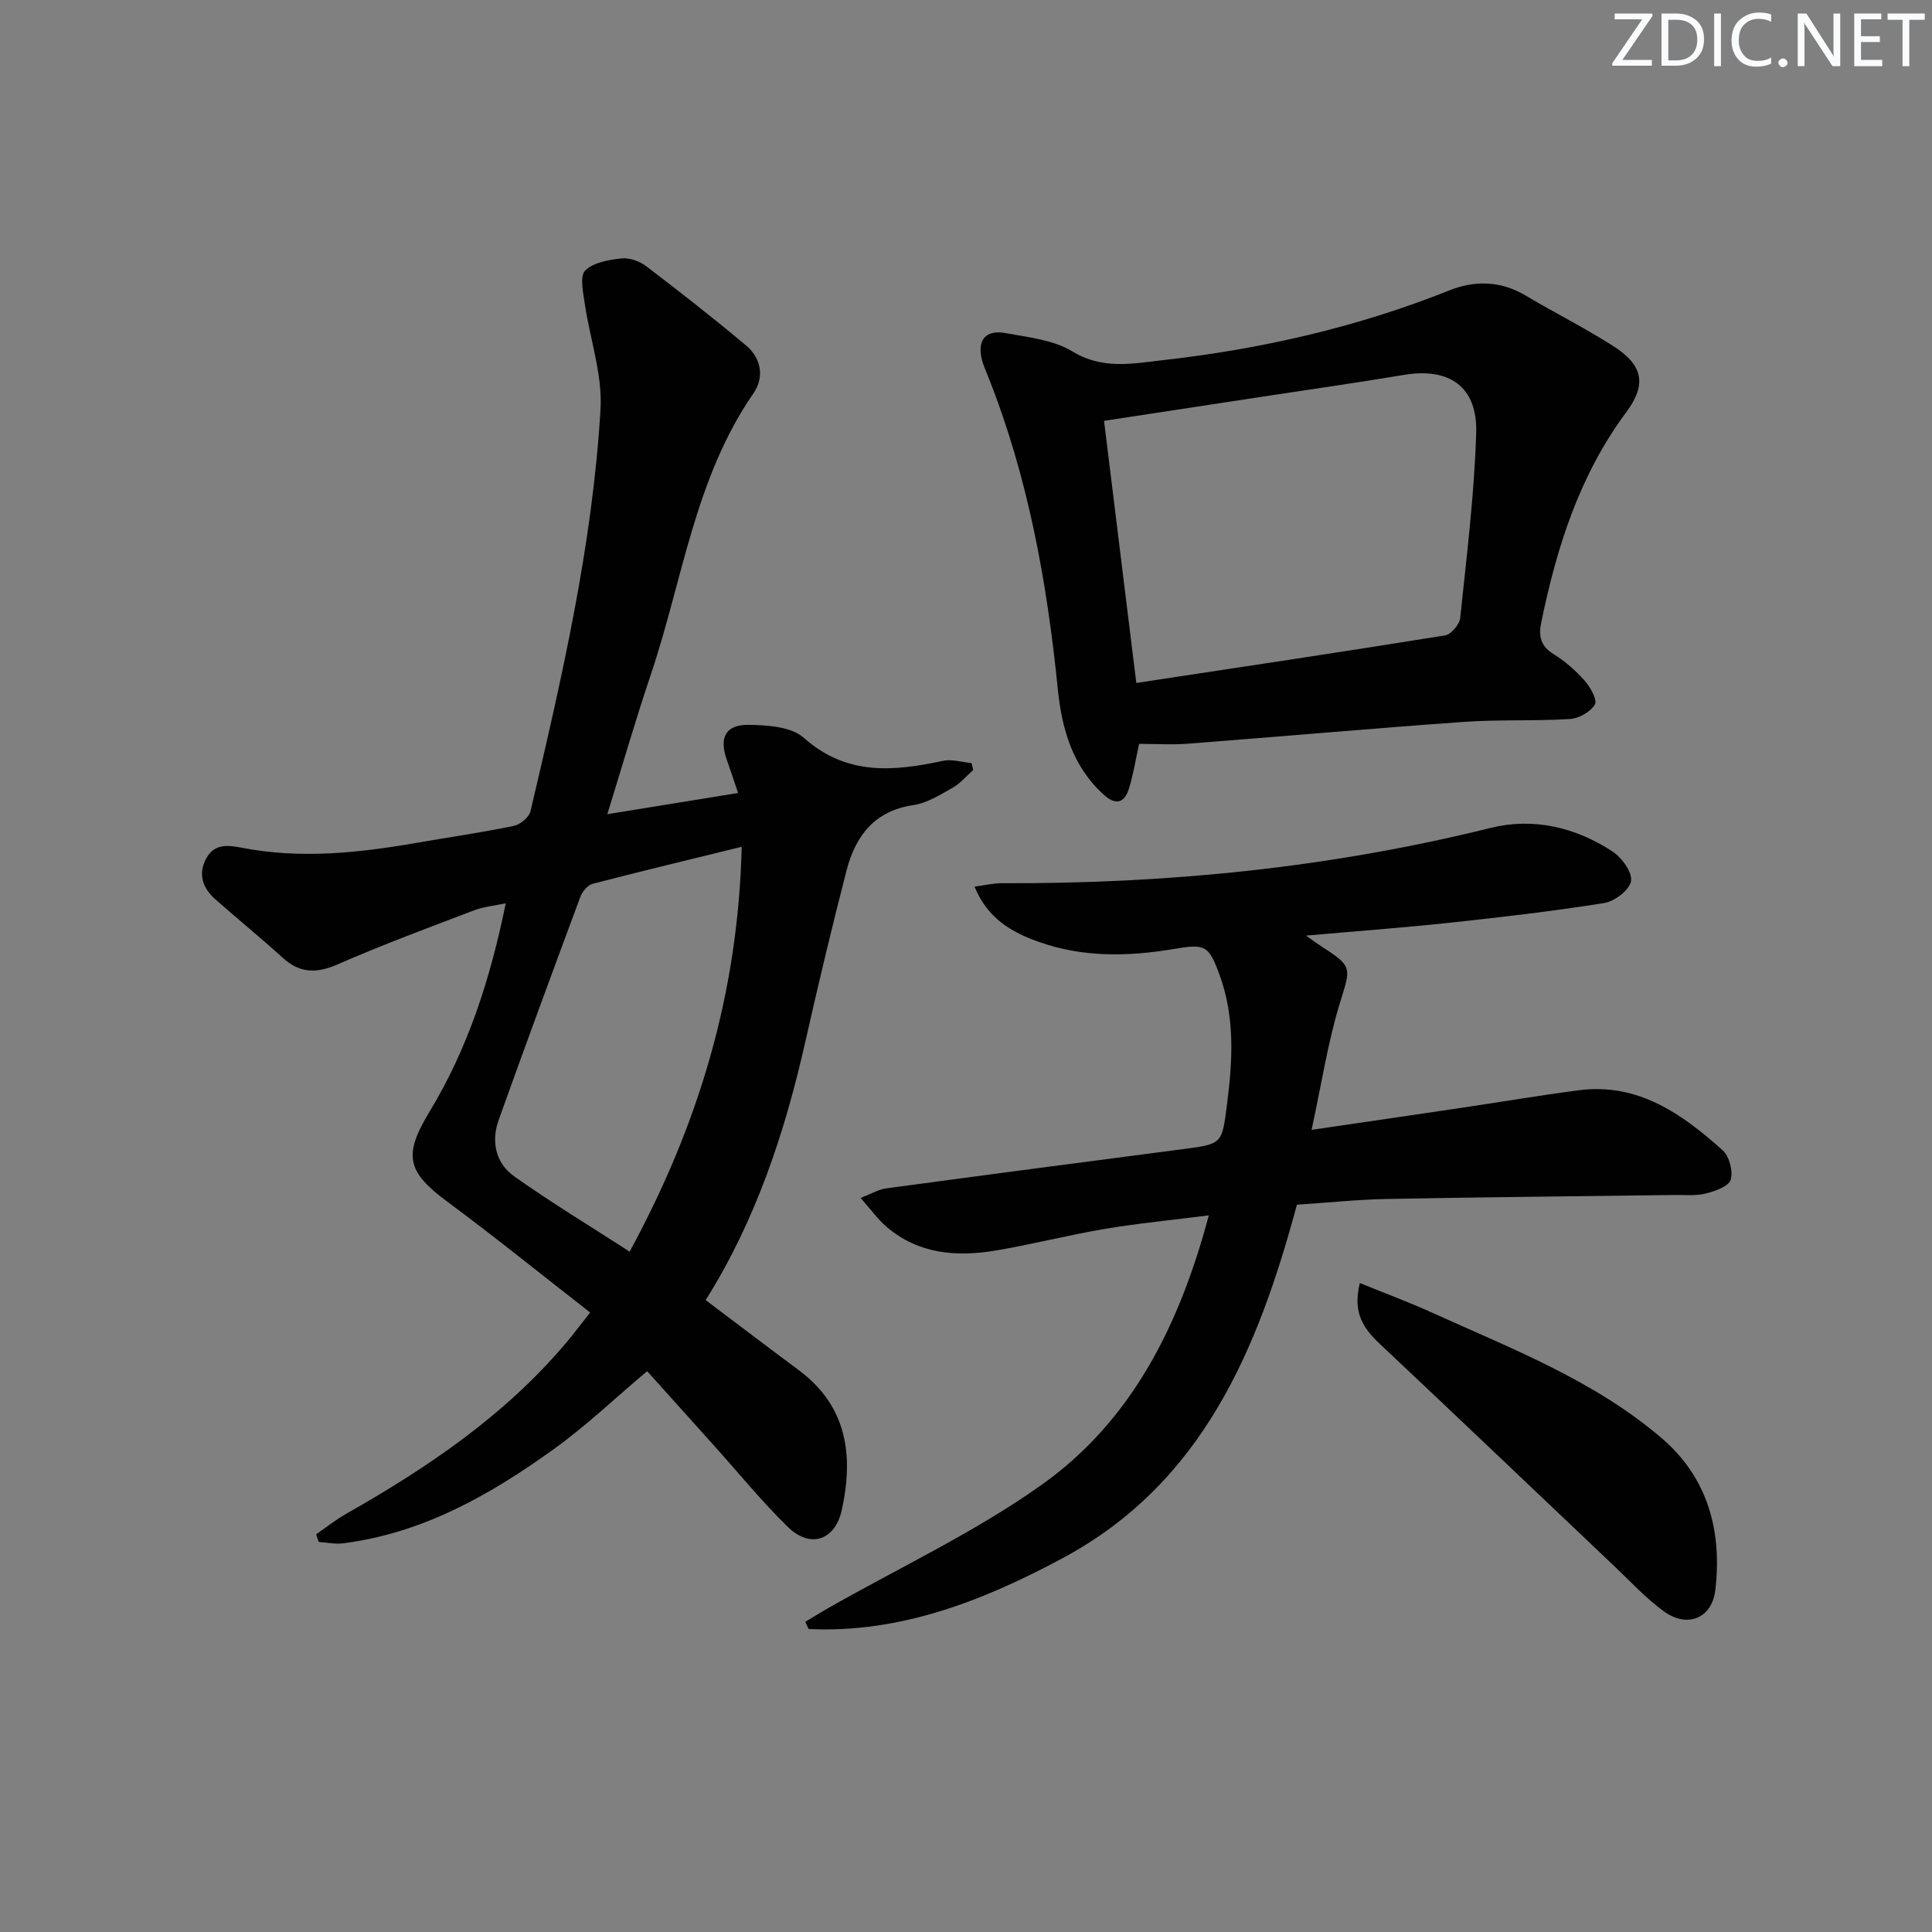 <svg enable-background="new 0 0 400 400" viewBox="0 0 400 400" xmlns="http://www.w3.org/2000/svg"><rect x="0" y="0" width="400" height="400" fill="#808080" stroke="none"/><g fill="#fafbfc"><path d="m342.2 3.2-6.3 9.2h6.1v1.2h-8.2v-.5l6.2-9.1h-5.7v-1.2h7.8v.4z"/><path d="m344 13.7v-10.9h3.1c1.6 0 3 .5 4.1 1.4 1.1 1 1.6 2.2 1.6 3.9s-.5 3-1.6 4-2.5 1.5-4.2 1.5h-3zm1.4-9.6v8.4h1.6c1.4 0 2.5-.4 3.2-1.1.8-.8 1.2-1.8 1.2-3.2s-.4-2.4-1.2-3.1-1.8-1-3.1-1z"/><path d="m356.3 2.8v10.9h-1.4v-10.9z"/><path d="m366.6 13.2c-.8.4-1.8.6-3 .6-1.6 0-2.8-.5-3.7-1.5s-1.4-2.3-1.4-3.9c0-1.7.5-3.2 1.6-4.2s2.4-1.6 4-1.6c1 0 1.9.1 2.6.4v1.5c-.8-.4-1.6-.6-2.6-.6-1.2 0-2.2.4-3 1.2s-1.1 1.9-1.1 3.3c0 1.3.4 2.3 1.1 3.1s1.6 1.1 2.8 1.1c1.1 0 2-.2 2.8-.7v1.3z"/><path d="m368.2 13c0-.3.1-.5.3-.6.2-.2.4-.3.6-.3.3 0 .5.1.7.3s.3.4.3.6-.1.5-.3.6c-.2.2-.4.3-.7.3s-.5-.1-.6-.3c-.2-.2-.3-.4-.3-.6z"/><path d="m381.1 13.7h-1.7l-5.5-8.4c-.2-.2-.3-.5-.4-.7 0 .2.1.8.1 1.5v7.6h-1.4v-10.9h1.8l5.3 8.3c.3.4.4.6.4.8 0-.3-.1-.8-.1-1.6v-7.5h1.4v10.9z"/><path d="m389.7 13.7h-5.8v-10.9h5.6v1.2h-4.2v3.5h3.9v1.2h-3.9v3.7h4.4z"/><path d="m398.4 4.1h-3.1v9.6h-1.4v-9.6h-3.1v-1.3h7.7v1.3z"/></g><path d="m125.74 168.57c9.43-1.53 17.9-2.9 27.07-4.39-.87-2.57-1.55-4.69-2.3-6.78-1.69-4.68-.32-7.42 4.6-7.33 3.84.07 8.72.38 11.29 2.67 8.88 7.91 18.59 6.97 28.87 4.78 1.84-.39 3.91.29 5.88.47.11.48.23.95.34 1.43-1.4 1.24-2.65 2.76-4.24 3.66-2.59 1.46-5.31 3.19-8.16 3.61-8.11 1.2-11.99 6.44-13.84 13.59-3.02 11.71-5.83 23.49-8.49 35.29-4.26 18.9-10.28 37.09-20.66 53.6 6.51 4.9 12.84 9.73 19.23 14.47 10.12 7.5 11.43 17.78 8.94 29.04-1.39 6.26-6.54 7.96-11.12 3.49-5.47-5.34-10.31-11.31-15.43-17-4.55-5.06-9.1-10.12-13.74-15.29-6.6 5.57-12.61 11.31-19.29 16.12-13.17 9.48-27.16 17.45-43.69 19.53-1.63.21-3.34-.18-5.01-.29-.18-.52-.36-1.05-.54-1.57 2.07-1.43 4.04-3.01 6.22-4.25 16.88-9.58 32.82-20.35 45.49-35.34 1.5-1.77 2.89-3.64 5.02-6.34-9.89-7.71-19.55-15.52-29.52-22.91-8.43-6.24-9.23-9.6-3.7-18.72 7.93-13.08 12.55-27.41 15.75-43.09-2.33.5-4.56.69-6.57 1.46-9.45 3.6-18.95 7.12-28.21 11.17-4.38 1.92-7.82 1.89-11.39-1.35-4.56-4.14-9.34-8.03-13.95-12.1-2.64-2.33-3.65-5.26-1.88-8.49 1.65-3.01 4.32-2.79 7.39-2.19 12.1 2.36 24.15 1.07 36.16-1.02 6.7-1.16 13.43-2.13 20.09-3.5 1.35-.28 3.18-1.78 3.48-3.03 6.46-27.47 12.84-55.01 14.5-83.26.42-7.23-2.22-14.62-3.28-21.96-.33-2.28-1.04-5.62.11-6.74 1.72-1.69 4.89-2.23 7.53-2.51 1.65-.18 3.76.59 5.13 1.64 6.99 5.32 13.91 10.74 20.64 16.38 3.17 2.66 3.84 6.59 1.51 9.95-12.16 17.59-14.63 38.66-21.24 58.23-3.12 9.25-5.82 18.65-8.99 28.87zm27.82 6.75c-10.66 2.62-20.78 5.04-30.85 7.66-1.02.27-2.13 1.57-2.53 2.64-5.72 15.38-11.4 30.79-16.93 46.24-1.6 4.47-.64 8.95 3.17 11.66 7.65 5.44 15.71 10.3 23.94 15.62 14.26-26.25 22.47-53.38 23.2-83.82z" fill="#010102"/><path d="m268.51 249.42c-8.05 29.94-19.52 57.62-48.47 73.16-16.32 8.76-33.56 15.6-52.62 14.69-.23-.5-.46-1-.7-1.49 1.55-.93 3.09-1.89 4.66-2.79 14.84-8.45 30.49-15.76 44.33-25.61 18.57-13.22 28.46-32.88 34.56-55.75-7.62.97-14.62 1.64-21.54 2.8-7.52 1.27-14.94 3.19-22.46 4.46-8.12 1.37-16.02.81-22.67-4.85-1.83-1.56-3.25-3.58-5.42-6.02 2.29-.88 3.72-1.76 5.24-1.97 20.41-2.76 40.82-5.45 61.24-8.1 8.55-1.11 8.32-1.07 9.4-9.5 1.16-9.01 1.62-17.9-1.56-26.6-2.25-6.17-2.98-6.47-9.43-5.38-9.45 1.6-18.89 1.79-28.05-1.48-5.52-1.97-10.56-4.8-13.25-11.42 2.12-.28 3.83-.71 5.53-.71 34.2.15 67.98-3.18 101.26-11.44 8.9-2.21 17.62-.16 25.29 4.87 1.92 1.26 4.12 4.27 3.84 6.12-.28 1.82-3.39 4.21-5.54 4.55-10.64 1.7-21.35 2.94-32.07 4.09-9.53 1.02-19.1 1.72-29.68 2.66 1.75 1.23 2.6 1.87 3.49 2.44 6.21 3.96 5.73 4.33 3.59 11.28-2.57 8.33-3.88 17.05-5.93 26.49 10.99-1.61 21.09-3.08 31.18-4.58 8.04-1.19 16.06-2.56 24.12-3.61 12.27-1.6 21.38 4.87 29.81 12.43 1.38 1.24 2.19 4.34 1.66 6.09-.42 1.38-3.22 2.37-5.14 2.85-2.05.52-4.3.28-6.46.31-19.81.27-39.62.44-59.42.82-6.12.11-12.25.76-18.79 1.19z" fill="#010102"/><path d="m235.84 154.01c-.79 3.57-1.23 6.52-2.13 9.33-.94 2.97-2.74 3.41-5.19 1.2-6.48-5.87-8.68-13.63-9.51-21.86-2.24-22.21-6.17-44.03-14.49-64.87-.43-1.08-.92-2.15-1.21-3.27-1.04-4.12.71-6.34 4.91-5.57 4.71.87 9.9 1.4 13.83 3.8 6.25 3.81 12.46 2.5 18.7 1.8 20.36-2.29 40.21-6.81 59.3-14.44 5.31-2.12 10.66-2 15.8 1.05 5.99 3.56 12.25 6.7 18.12 10.44 6.21 3.97 7.03 7.93 2.73 13.72-9.66 13-14.39 27.9-17.59 43.49-.61 2.95-.14 4.94 2.59 6.63 2.37 1.47 4.56 3.4 6.41 5.5 1.17 1.33 2.64 3.96 2.09 4.9-.9 1.52-3.29 2.89-5.14 3-7.31.46-14.67.08-21.97.6-19.05 1.35-38.07 3.05-57.11 4.51-3.31.26-6.64.04-10.14.04zm-7.26-66.88c2.21 17.98 4.38 35.53 6.68 54.27 21.75-3.3 42.87-6.45 63.94-9.85 1.24-.2 2.98-2.27 3.12-3.62 1.33-12.72 2.91-25.46 3.31-38.23.3-9.68-5.55-13.67-15.05-12.07-9.65 1.62-19.35 2.99-29.02 4.47-10.66 1.64-21.31 3.26-32.98 5.03z" fill="#010102"/><path d="m281.54 265.64c5.43 2.21 10.34 4.03 15.09 6.19 16.47 7.46 33.5 14.01 47.44 25.96 9.56 8.19 12.5 19.29 11.07 31.41-.7 5.93-5.84 7.92-10.66 4.41-3.73-2.72-6.91-6.19-10.28-9.38-16.17-15.32-32.27-30.71-48.5-45.97-3.31-3.14-5.72-6.34-4.16-12.62z" fill="#010102"/></svg>